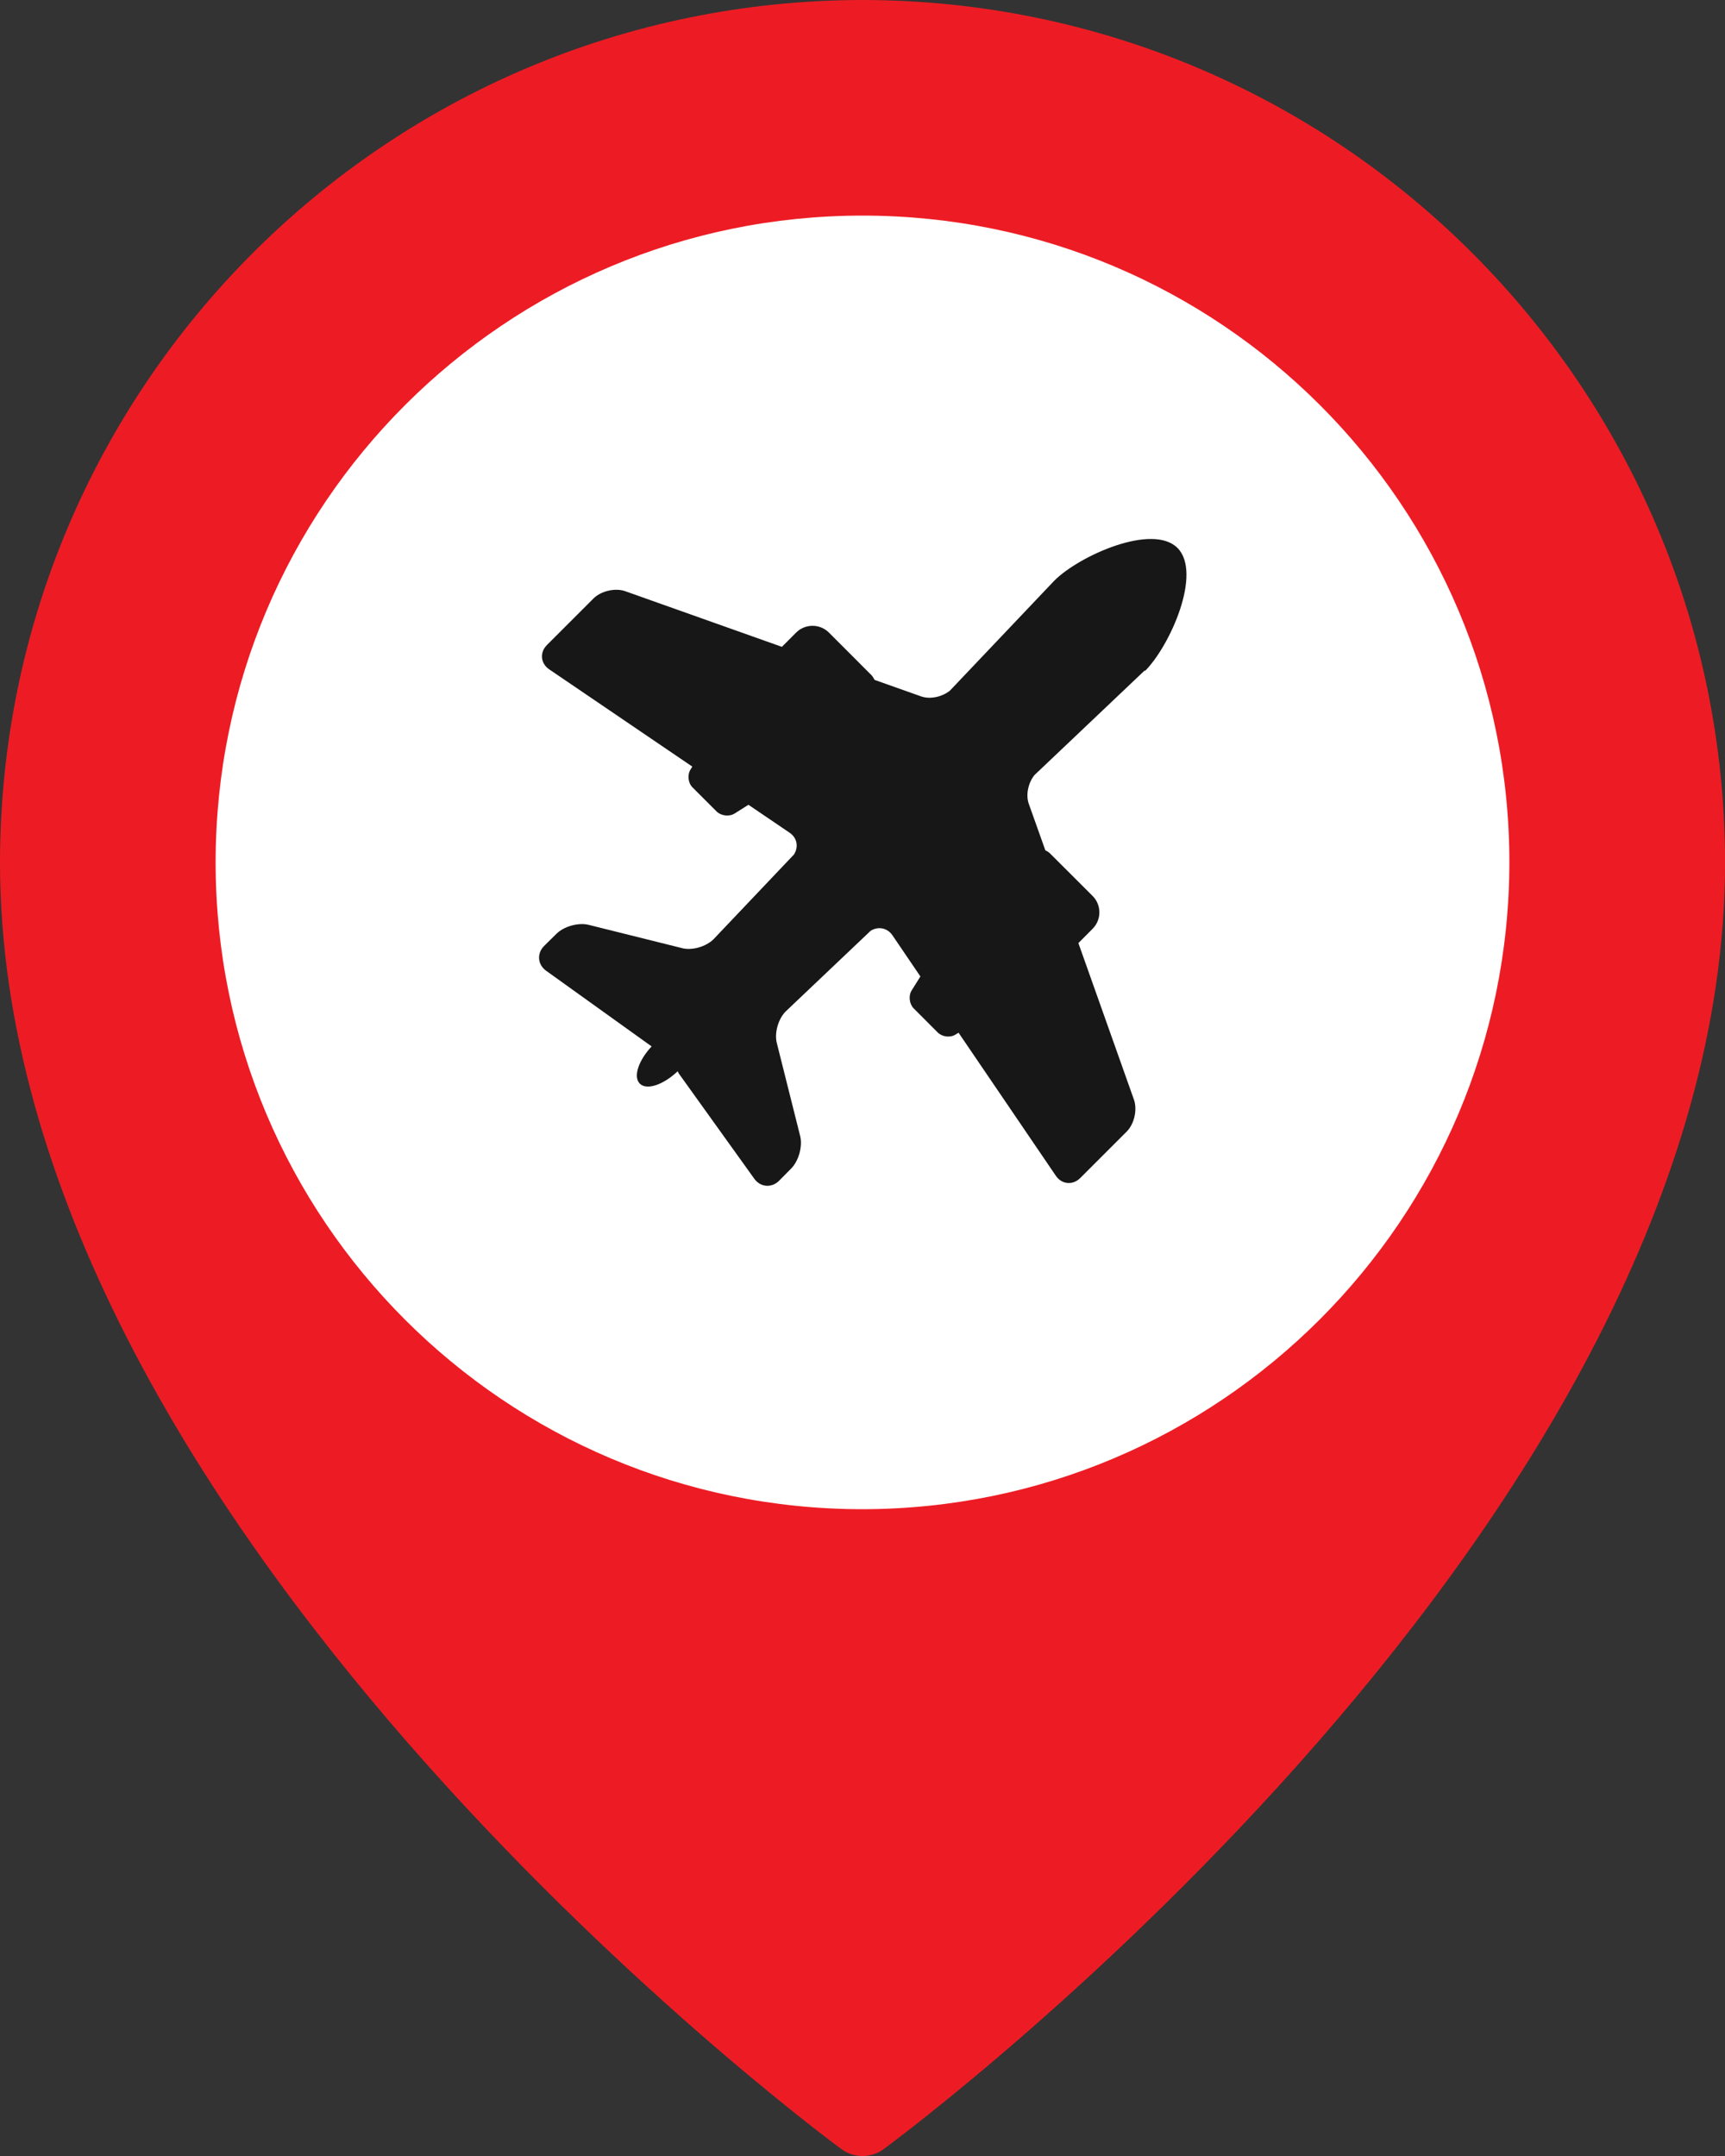 <svg width="32" height="40" viewBox="0 0 32 40" fill="none" xmlns="http://www.w3.org/2000/svg">
<rect x="0" y="0" width="32" height="40" fill="#333333" stroke="none"/>
<path d="M16 0C7.168 0.01 0.01 7.168 0 16C0 28.196 14.967 39.398 15.604 39.869C15.84 40.044 16.161 40.044 16.397 39.869C17.034 39.398 32.001 28.196 32.001 16C31.99 7.168 24.833 0.01 16 0Z" fill="#ED1C24"/>
<path d="M16 28C9.373 28 4 22.628 4 16C4 9.373 9.373 4 16 4C22.628 4 28 9.373 28 16C27.993 22.624 22.624 27.993 16 28Z" fill="white"/>
<path d="M21.24 12.449C21.704 11.986 22.307 10.633 21.843 10.166C21.38 9.703 20.027 10.306 19.561 10.77L17.622 12.813C17.48 12.928 17.256 12.98 17.087 12.92L16.224 12.614C16.207 12.586 16.194 12.556 16.169 12.529L15.377 11.736C15.21 11.569 14.936 11.569 14.769 11.736L14.505 12.001L11.6 10.969C11.415 10.902 11.148 10.964 11.009 11.104L10.147 11.966C10.007 12.105 10.027 12.309 10.189 12.419L12.843 14.223L12.81 14.276C12.748 14.375 12.763 14.527 12.848 14.61L13.294 15.056C13.379 15.138 13.528 15.155 13.628 15.093L13.884 14.931L14.647 15.449C14.791 15.546 14.816 15.716 14.729 15.853L13.237 17.425C13.1 17.562 12.838 17.64 12.651 17.59L10.922 17.159C10.73 17.111 10.461 17.186 10.321 17.326L10.094 17.55C9.955 17.689 9.972 17.896 10.132 18.011L12.088 19.414C11.844 19.675 11.742 19.979 11.869 20.104C11.996 20.234 12.307 20.126 12.571 19.875C12.579 19.887 12.581 19.9 12.589 19.912L13.992 21.868C14.106 22.028 14.313 22.045 14.453 21.906L14.677 21.679C14.816 21.539 14.891 21.27 14.844 21.078L14.41 19.349C14.363 19.162 14.438 18.905 14.572 18.768L16.152 17.268C16.289 17.184 16.459 17.211 16.556 17.353L17.074 18.116L16.912 18.375C16.85 18.474 16.867 18.624 16.95 18.709L17.395 19.155C17.48 19.239 17.63 19.257 17.729 19.192L17.782 19.16L19.586 21.813C19.695 21.975 19.9 21.995 20.039 21.856L20.901 20.994C21.041 20.854 21.101 20.59 21.036 20.403L20.005 17.497L20.269 17.231C20.436 17.064 20.436 16.79 20.269 16.623L19.476 15.831C19.451 15.806 19.421 15.791 19.392 15.776L19.085 14.914C19.025 14.746 19.075 14.522 19.19 14.38L21.235 12.439L21.24 12.449Z" fill="#171717"/>
</svg>

